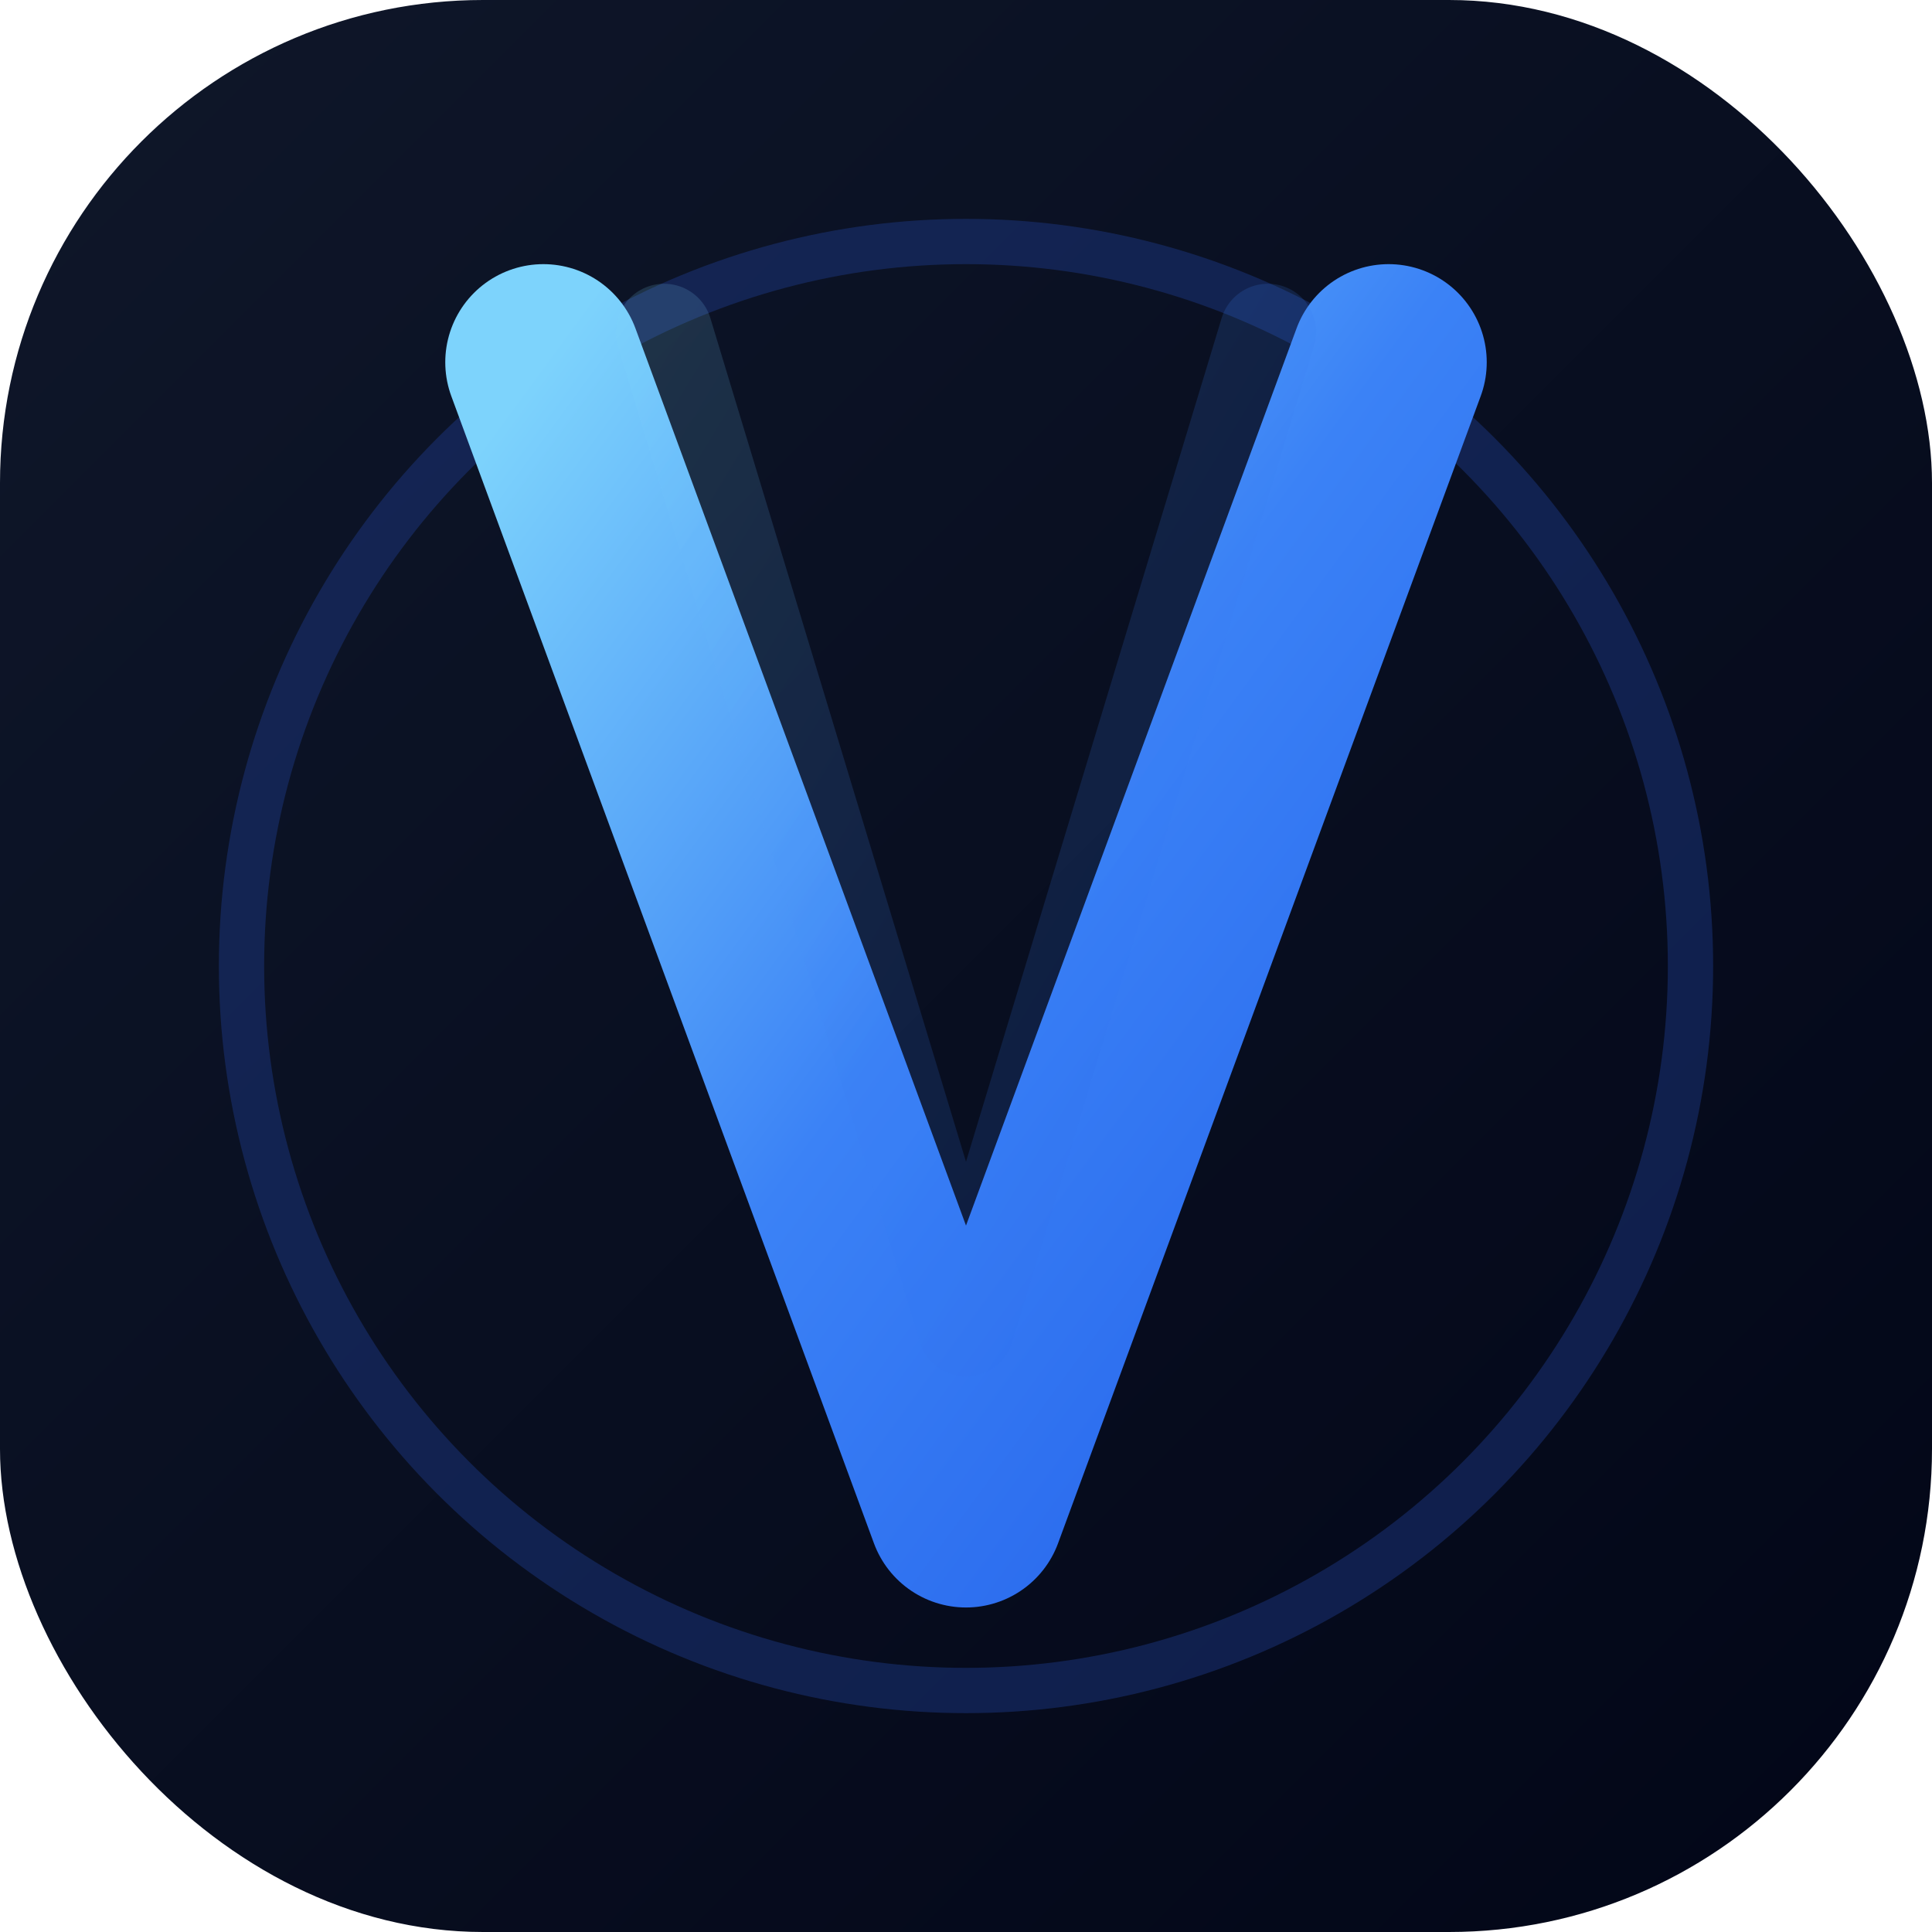 <svg xmlns="http://www.w3.org/2000/svg" viewBox="0 0 64 64">
  <defs>
    <linearGradient id="vektoGlowRing" x1="0%" y1="0%" x2="100%" y2="100%">
      <stop offset="0%" stop-color="#0f172a" />
      <stop offset="100%" stop-color="#020617" />
    </linearGradient>
    <linearGradient id="vektoV" x1="0%" y1="0%" x2="100%" y2="100%">
      <stop offset="0%" stop-color="#7dd3fc" />
      <stop offset="50%" stop-color="#3b82f6" />
      <stop offset="100%" stop-color="#2563eb" />
    </linearGradient>
    <filter id="vektoShadow" x="-60%" y="-60%" width="220%" height="220%" color-interpolation-filters="sRGB">
      <feGaussianBlur in="SourceGraphic" stdDeviation="2.5" result="shadow" />
      <feColorMatrix in="shadow" values="0 0 0 0 0.231  0 0 0 0 0.537  0 0 0 0 0.933  0 0 0 0.6 0" />
    </filter>
    <filter id="vektoGlow" x="-80%" y="-80%" width="260%" height="260%">
      <feGaussianBlur stdDeviation="4" result="blur" />
      <feColorMatrix in="blur" type="matrix" values="0 0 0 0 0.349 0 0 0 0 0.651 0 0 0 0 1 0 0 0 0.55 0" />
      <feMerge>
        <feMergeNode />
        <feMergeNode in="SourceGraphic" />
      </feMerge>
    </filter>
  </defs>
  <rect width="64" height="64" rx="16" fill="url(#vektoGlowRing)" />
  <circle cx="32" cy="32" r="24" fill="none" stroke="#1e3a8a" stroke-width="1.5" opacity="0.45" />
  <path
    d="M18 12 L32 50 L46 12"
    fill="none"
    stroke="url(#vektoV)"
    stroke-width="6.5"
    stroke-linecap="round"
    stroke-linejoin="round"
    filter="url(#vektoGlow)"
  />
  <path
    d="M22 11 L32 44 L42 11"
    fill="none"
    stroke="url(#vektoV)"
    stroke-width="3.2"
    stroke-linecap="round"
    stroke-linejoin="round"
    opacity="0.4"
    filter="url(#vektoShadow)"
  />
</svg>
